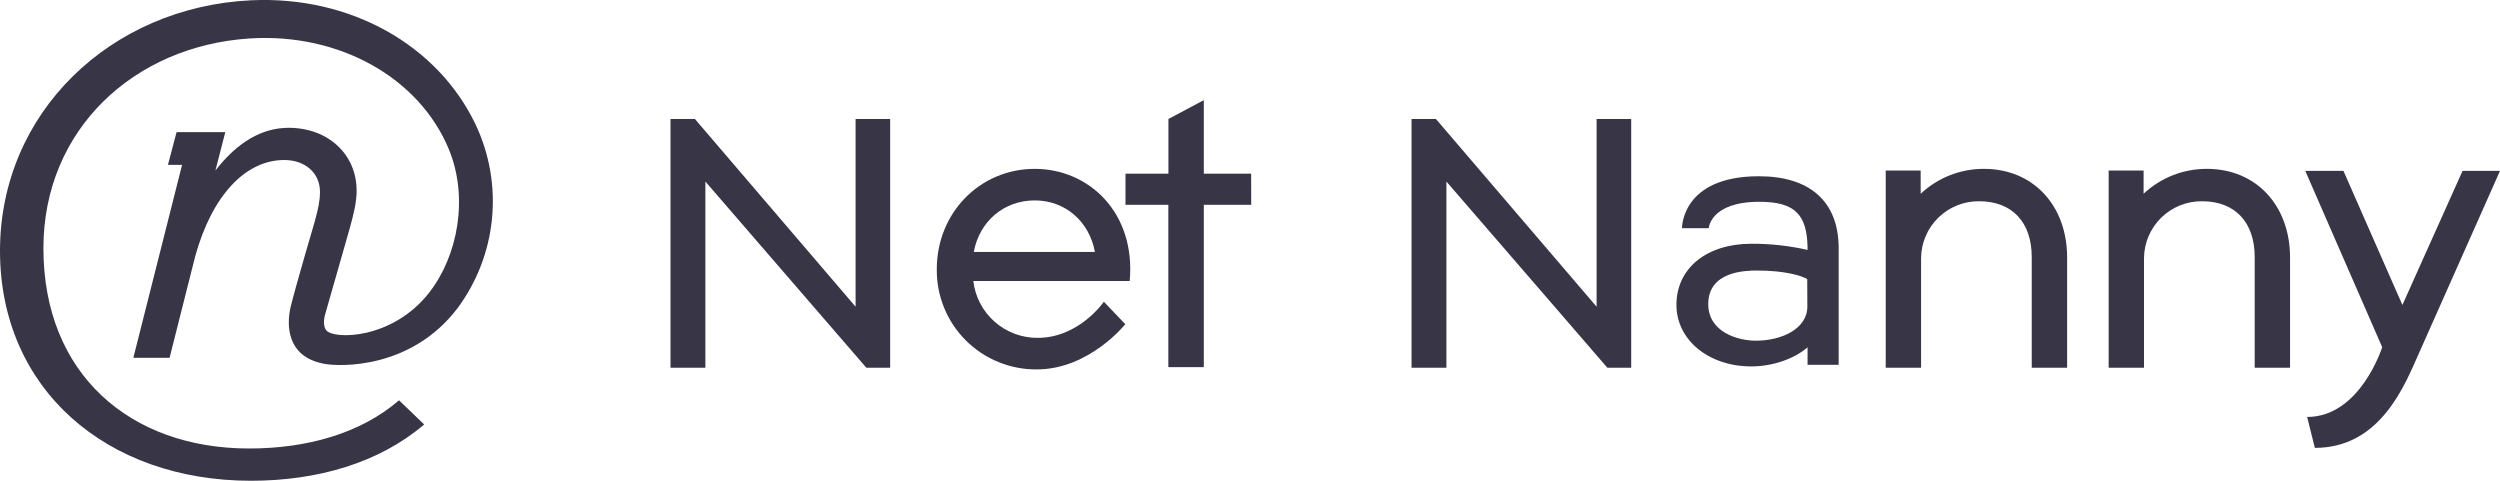 <svg width="208" height="40" viewBox="0 0 208 40" fill="none" xmlns="http://www.w3.org/2000/svg">
<g clip-path="url(#clip0_25_596)">
<path d="M71.185 9.902V25.519C71.117 25.447 57.818 9.902 57.818 9.902H55.787V30.597H58.688V15.105L72.081 30.597H74.061V9.902H71.185Z" fill="#383546"/>
<path d="M132.838 9.902V25.519C132.772 25.447 119.471 9.902 119.471 9.902H117.44V30.597H120.341V15.105L133.734 30.597H135.716V9.902H132.838Z" fill="#383546"/>
<path d="M86.093 14.049C81.523 14.049 77.941 17.715 77.941 22.392C77.927 23.488 78.132 24.576 78.545 25.592C78.957 26.608 79.569 27.532 80.344 28.309C81.119 29.086 82.041 29.701 83.058 30.117C84.074 30.534 85.163 30.744 86.261 30.735C90.628 30.735 93.624 26.973 93.624 26.973L91.84 25.104C91.84 25.104 89.794 28.11 86.328 28.11C85.009 28.117 83.734 27.637 82.747 26.764C81.76 25.891 81.13 24.685 80.979 23.377H93.993C94.5 17.674 90.586 14.049 86.093 14.049ZM86.093 16.674C88.623 16.674 90.622 18.413 91.098 20.959H81.018C81.496 18.413 83.52 16.674 86.093 16.674Z" fill="#383546"/>
<path d="M104.095 14.447H100.157V8.333C99.18 8.848 98.128 9.421 97.213 9.898V14.447H93.641V17.038H97.206V30.546H100.157V17.038H104.101L104.095 14.447Z" fill="#383546"/>
<path d="M165.077 14.049C163.117 14.039 161.228 14.781 159.8 16.12V14.187H156.892V30.597H159.834V21.459C159.849 20.196 160.366 18.99 161.271 18.106C162.176 17.222 163.395 16.732 164.661 16.744C167.405 16.744 169.041 18.481 169.041 21.391V30.597H171.985V21.425C171.985 17.082 169.144 14.049 165.077 14.049Z" fill="#383546"/>
<path d="M183.627 14.049C181.666 14.038 179.776 14.78 178.347 16.12V14.187H175.441V30.597H178.381V21.459C178.397 20.196 178.914 18.989 179.819 18.105C180.725 17.222 181.944 16.732 183.211 16.744C185.95 16.744 187.591 18.481 187.591 21.391V30.597H190.532V21.425C190.532 17.082 187.693 14.049 183.627 14.049Z" fill="#383546"/>
<path d="M146.342 14.664C139.872 14.664 139.942 18.988 139.942 18.988H142.167C142.167 18.988 142.287 16.789 146.385 16.789C149.402 16.789 150.325 17.915 150.389 20.546V20.793C148.855 20.445 147.286 20.273 145.713 20.28C141.984 20.28 139.479 22.324 139.479 25.364C139.479 28.285 142.161 30.486 145.713 30.486C147.49 30.486 149.295 29.847 150.389 28.898V30.352H152.977V20.685C152.988 16.699 150.507 14.664 146.342 14.664ZM150.372 25.5C150.372 27.369 148.216 28.346 146.089 28.346C144.595 28.346 142.127 27.64 142.127 25.296C142.127 22.569 145.218 22.509 146.18 22.509C148.527 22.509 149.873 22.935 150.362 23.22L150.372 25.5Z" fill="#383546"/>
<path d="M201.259 29.383L208 14.217H204.885L199.88 25.374L194.974 14.217H191.799L198.199 28.887C198.199 28.887 196.371 34.691 191.955 34.691L192.595 37.264C198.08 37.264 200.087 32.004 201.259 29.383Z" fill="#383546"/>
<path d="M39.573 10.367C36.416 3.731 29.12 -0.371 20.879 0.025C9.214 0.583 0 9.36 0 20.869C0 32.378 8.868 39.999 20.879 39.999C26.426 39.999 31.546 38.509 35.292 35.316L33.199 33.304C29.973 36.091 25.493 37.315 20.721 37.315C10.795 37.315 3.612 31.09 3.612 20.658C3.612 10.755 11.17 3.823 20.759 3.201C28.275 2.716 34.895 6.509 37.34 12.409C39.006 16.43 38.095 21.269 35.731 24.316C32.644 28.297 27.71 28.256 27.136 27.469C26.899 27.147 26.899 26.617 27.102 25.978L29.116 18.932C29.408 17.867 29.672 16.839 29.672 15.868C29.672 12.835 27.292 10.633 24.017 10.633C21.798 10.633 19.75 11.828 17.922 14.188L18.744 10.995H14.69L13.973 13.718H15.149L11.095 29.768H14.11L16.243 21.316C17.628 16.307 20.397 13.313 23.652 13.313C25.397 13.313 26.622 14.401 26.622 15.962C26.622 16.694 26.475 17.373 26.182 18.446C26.168 18.493 24.599 23.817 24.188 25.506C24.041 26.11 23.782 27.649 24.589 28.867C25.086 29.617 25.892 30.066 26.972 30.268C28.328 30.523 34.202 30.694 38.046 25.67C39.665 23.496 40.662 20.924 40.931 18.229C41.2 15.534 40.731 12.817 39.573 10.367V10.367Z" fill="#383546"/>
</g>
<defs>
<clipPath id="clip0_25_596">
<rect width="208" height="40" fill="white"/>
</clipPath>
</defs>
</svg>
